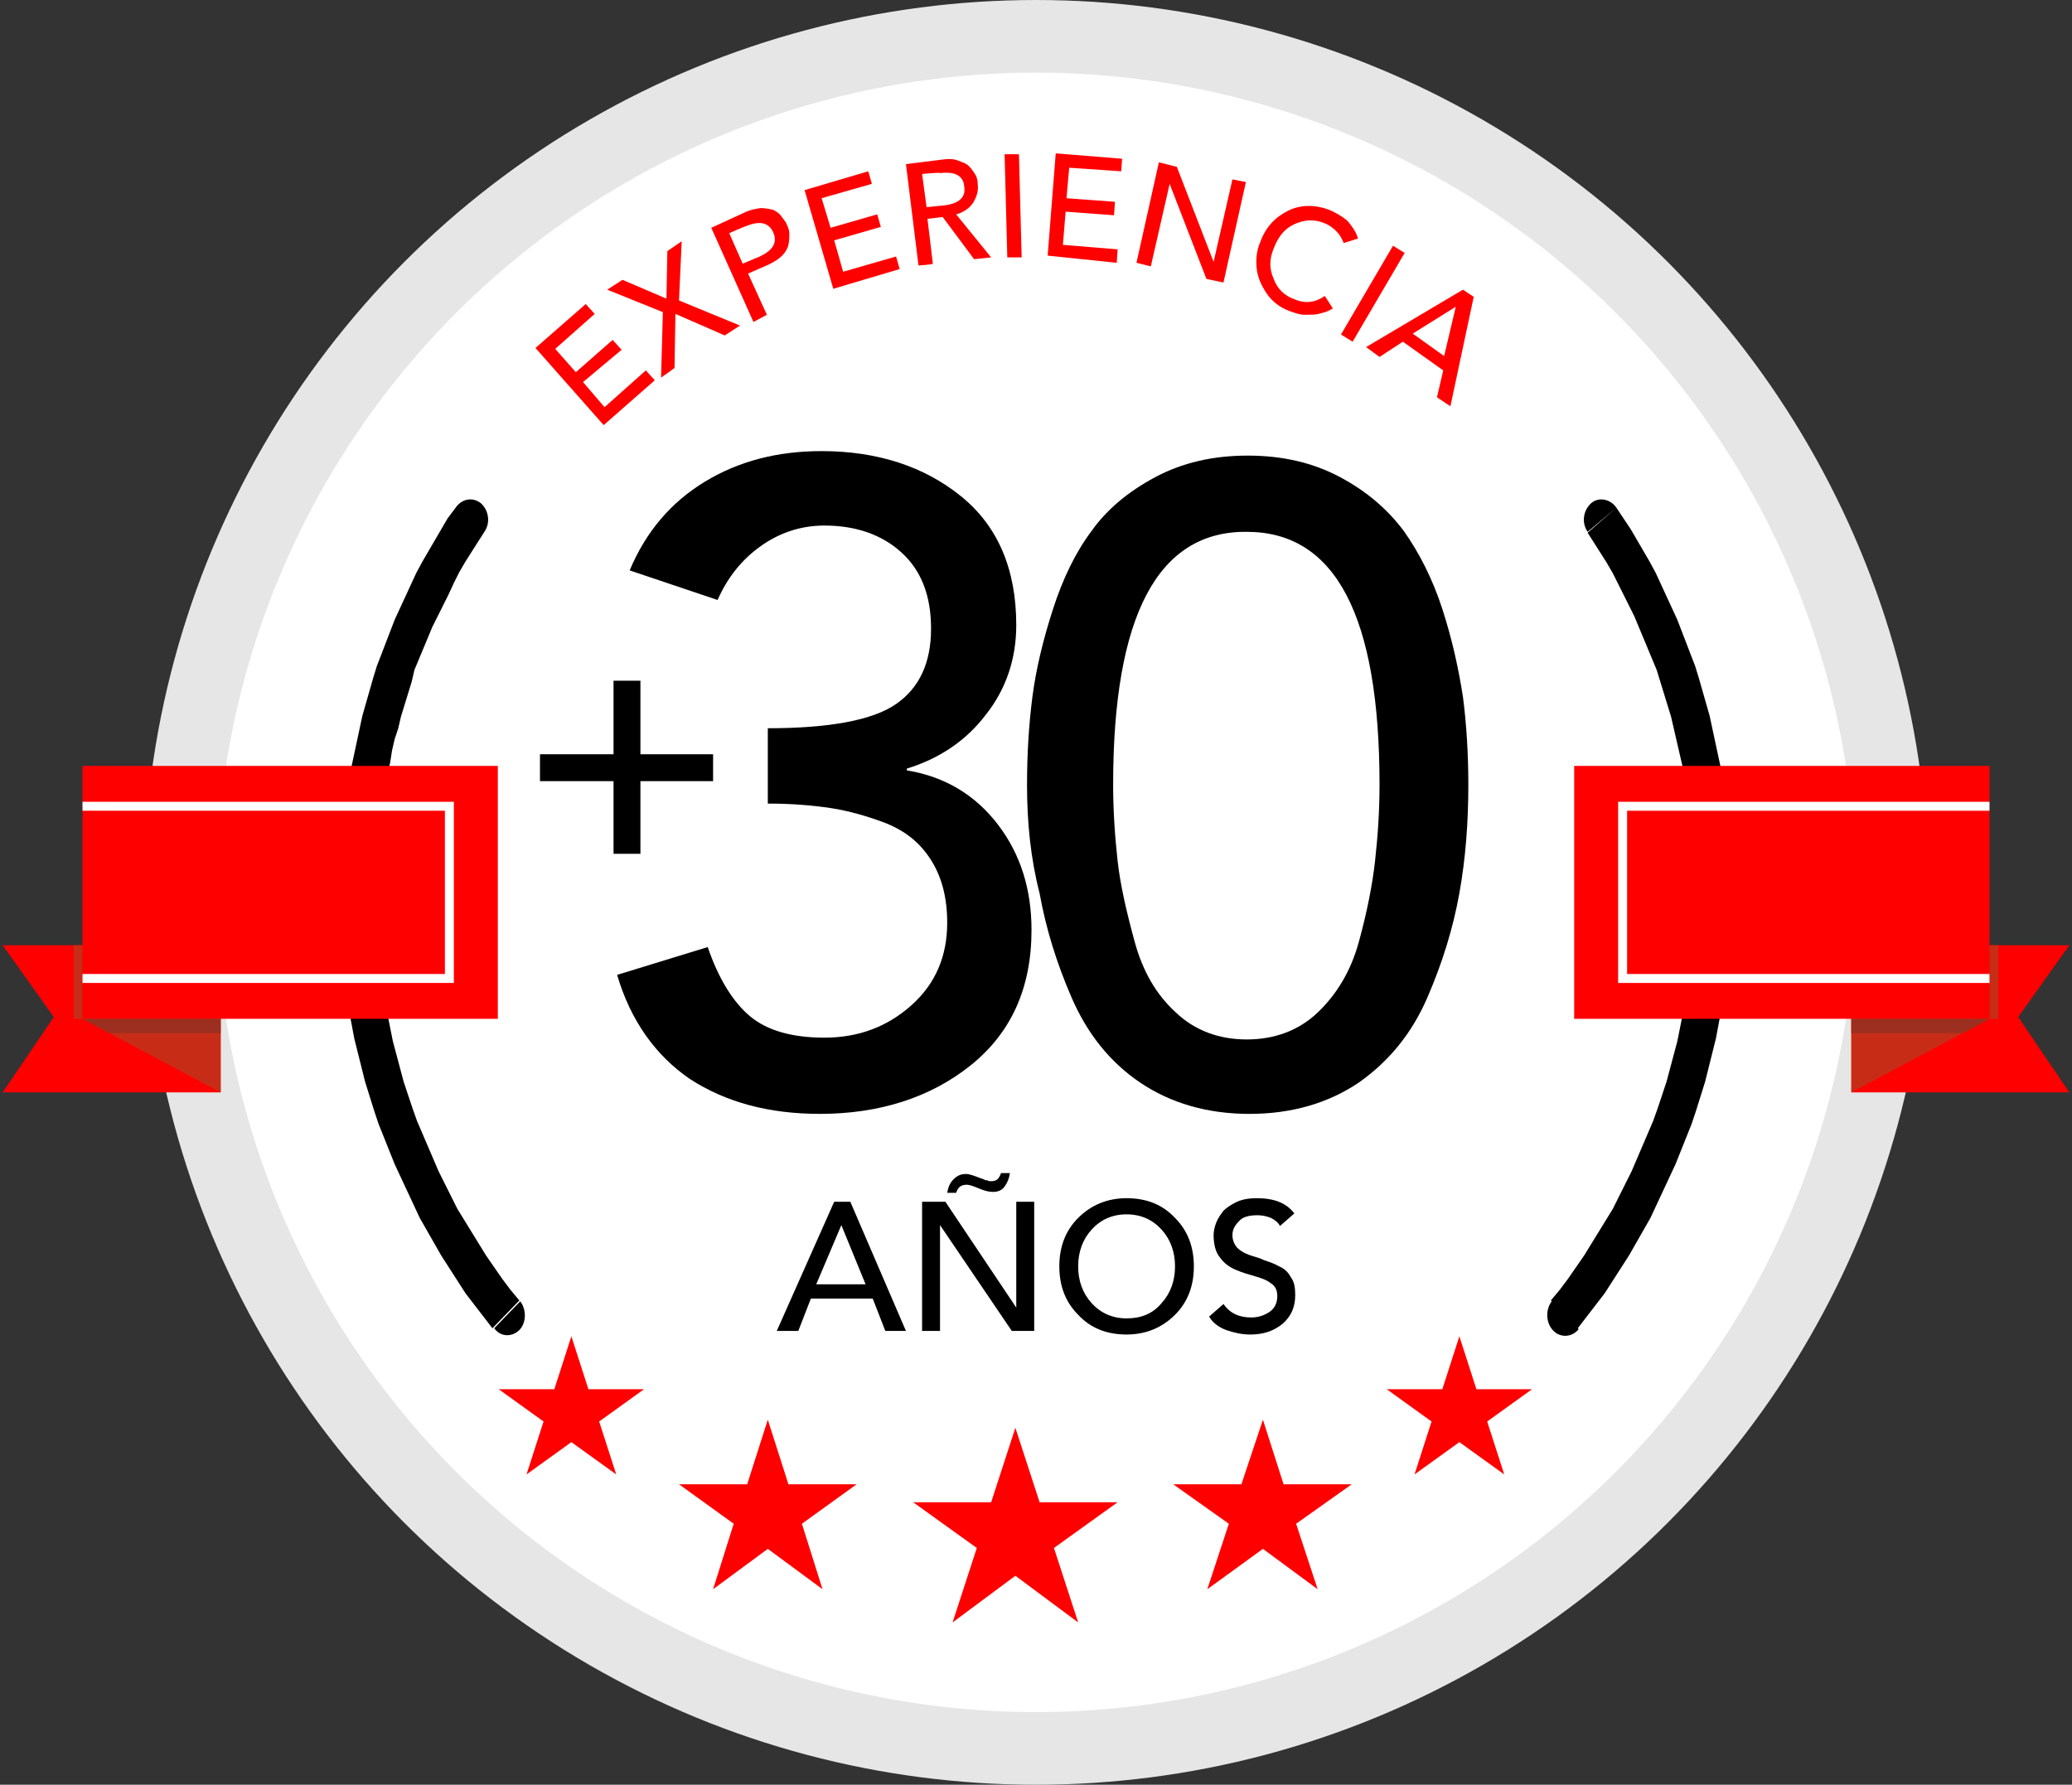 <?xml version="1.0" encoding="UTF-8"?> <svg xmlns="http://www.w3.org/2000/svg" version="1.1" id="Capa_1" x="0" y="0" viewBox="0 0 231 199" style="enable-background:new 0 0 231 199" xml:space="preserve"><rect x="0" y="0" width="231" height="199" fill="#333333" stroke="none"/><style>.st0{fill:none;stroke:#000;stroke-width:2.997;stroke-miterlimit:125.85}.st5,.st6,.st7{fill-rule:evenodd;clip-rule:evenodd;fill:red}.st6,.st7{fill:#c72d16}.st7{fill:#9c2f1f}.st8{fill:none;stroke:#fff;stroke-width:.999;stroke-miterlimit:125.85}</style><g id="MEN"><g id="_2403501032752"><path class="st0" d="M77.1 86.9H59.8M68.4 78.2v17.4"></path></g><g id="_2403501035584"><circle cx="115.5" cy="99.5" r="99.5" style="fill-rule:evenodd;clip-rule:evenodd;fill:#e6e6e6"></circle><circle cx="115.5" cy="99.5" r="91.4" style="fill-rule:evenodd;clip-rule:evenodd;fill:#fff"></circle><path d="m67.3 47.4-7.6-8.6 5.6-4.9 1 1.1-4.4 3.9 2.3 2.6 4.1-3.6 1 1.1-4.3 3.6 2.4 2.8 4.6-4.1 1 1.1-5.7 5zm6.4-5.3.2-7.3-6.2-2.5 1.7-1.1 4.9 2.1.1-5.3 1.6-1.1-.3 6.6 6.8 2.8-1.7 1.1-5.5-2.4-.1 6c.1 0-1.5 1.1-1.5 1.1zM84 35.9l-4.7-10.5 3.7-1.7c.6-.3 1.2-.4 1.8-.5.5 0 1 .1 1.4.2.4.2.7.4.9.7.2.3.5.6.6.9.2.4.3.7.3 1.1 0 .4 0 .7-.1 1.2-.1.4-.3.8-.7 1.2-.4.4-.9.7-1.5 1l-2.3 1 2.1 4.6-1.5.8zM81.3 26l1.5 3.4 1.9-.8c1.5-.7 2-1.6 1.5-2.7s-1.5-1.3-3-.7c-.1 0-1.9.8-1.9.8zm11.6 6.2-3.2-11 7.1-2.1.4 1.4-5.6 1.6 1 3.3 5.2-1.5.4 1.4-5.2 1.5 1 3.5 5.9-1.7.4 1.4-7.4 2.2zm9.5-2.6L101 18.3l4-.5c.7-.1 1.3-.1 1.8.1s.9.3 1.2.6c.3.3.5.6.7.9.2.3.3.7.3 1.1.1.8-.1 1.4-.5 2.1-.4.6-1.1 1.1-1.9 1.3l3.9 4.8-1.9.2-3.5-4.7-1.7.2.6 5c0 .1-1.6.2-1.6.2zm.4-10.2.5 3.7 2-.2c1.6-.2 2.4-.9 2.2-2.1-.1-1.2-1-1.7-2.7-1.5 0-.1-2 .1-2 .1zm9.5 9.3-.3-11.5h1.6l.3 11.5h-1.6zm4.5-.2.9-11.4 7.4.6-.1 1.4-5.8-.4-.3 3.4 5.4.4-.1 1.5-5.4-.4-.3 3.7 6.1.5-.1 1.5-7.7-.8zm9.9.8 2.5-11.2 2 .5 4.1 10.6 2.1-9.2 1.5.3-2.5 11.2-1.9-.4-4.1-10.6-2.1 9.2-1.6-.4zm24.7-2.7-1.6.5c-.2-.5-.4-.9-.8-1.3s-.8-.7-1.3-.9c-1.2-.5-2.3-.4-3.4.1s-1.8 1.4-2.3 2.7c-.5 1.2-.5 2.3 0 3.4.4 1.1 1.2 1.9 2.4 2.3 1.2.5 2.3.3 3.3-.4l.9 1.4-.6.3c-.2.1-.6.2-1 .3-.4.1-.9.1-1.5.1s-1.1-.2-1.7-.4c-1.1-.4-2-1.1-2.6-2-.6-.9-1-1.8-1.1-2.8-.1-1 0-2 .4-2.9.6-1.7 1.7-2.8 3.1-3.5 1.4-.7 3-.7 4.6-.1.7.3 1.4.7 2 1.2.6.7 1 1.3 1.2 2zm-1.9 10.7 5.8-9.9 1.3.8-5.8 9.9-1.3-.8zm2.8 1.4 10.8-6.4 1.2.8-2.6 12.2-1.5-1 .7-3-4.5-3.2-2.6 1.7-1.5-1.1zm5.2-1.5 3.5 2.5 1.3-5.5-4.8 3z" style="fill:red"></path><circle cx="115.5" cy="99.5" r="82.7" style="fill:none"></circle><path d="m68.8 108.7 10.1-3.1c1.2 3.5 2.8 6.1 4.7 7.7 1.9 1.6 4.7 2.4 8.3 2.4 3.8 0 7-1.2 9.7-3.6 2.7-2.4 4-5.5 4-9.2 0-2.8-.6-5.1-1.8-7-1.2-1.9-2.8-3.2-5-4.1-2.1-.8-4.2-1.4-6.2-1.7s-4.3-.5-7-.5v-8.4c6.9 0 11.7-.9 14.3-2.7 2.6-1.8 3.9-4.6 3.9-8.4 0-3.7-1.1-6.5-3.3-8.5-2.2-2-5.1-3-8.6-3-2.6 0-5 .8-7.1 2.3-2.1 1.5-3.7 3.5-4.8 6l-9.8-3.3c1.8-4.3 4.6-7.6 8.4-9.9 3.8-2.3 8.1-3.4 13-3.4 6.2 0 11.4 1.7 15.5 5s6.2 8.1 6.2 14.4c0 3.7-1.1 7.1-3.4 10-2.2 2.9-5.2 4.9-8.8 6v.2c4.3.7 7.7 2.8 10.2 6.1 2.5 3.3 3.7 7.2 3.7 11.7 0 6.5-2.3 11.5-6.8 15.1-4.5 3.6-10.2 5.4-16.8 5.4-5.7 0-10.5-1.3-14.5-3.9-3.8-2.6-6.6-6.5-8.1-11.6z"></path><path id="_1" d="M114.5 87.5c0-3.4.2-6.7.6-9.8s1.2-6.4 2.3-9.8c1.1-3.4 2.5-6.3 4.3-8.7 1.7-2.4 4.1-4.4 7.1-6 3-1.6 6.4-2.4 10.3-2.4 3.9 0 7.3.8 10.3 2.4 3 1.6 5.3 3.6 7.1 6 1.7 2.4 3.2 5.3 4.3 8.7 1.1 3.4 1.8 6.6 2.3 9.8.4 3.1.6 6.4.6 9.8 0 4.2-.3 8.2-1 12.1-.7 3.9-1.9 7.8-3.6 11.7-1.7 3.9-4.2 7-7.6 9.4-3.4 2.3-7.5 3.5-12.2 3.5-4.7 0-8.8-1.2-12.2-3.5-3.4-2.3-5.9-5.5-7.6-9.4-1.7-3.9-2.9-7.8-3.6-11.7-1-3.9-1.4-7.9-1.4-12.1zm9.6 0c0 2.9.2 5.8.5 8.5s1 5.7 1.9 9c.9 3.3 2.4 5.9 4.6 7.9 2.1 2 4.8 3 7.9 3 3.1 0 5.8-1 7.9-3 2.1-2 3.7-4.6 4.6-7.9.9-3.3 1.5-6.3 1.8-9 .3-2.7.5-5.5.5-8.5 0-18.8-4.9-28.2-14.8-28.2-9.9-.1-14.9 9.3-14.9 28.2z"></path><path d="M86.6 148.4 93 134h1.8l6.2 14.4h-2.3l-1.4-3.6h-6.9l-1.4 3.6h-2.4zm4.4-5.2h5.5l-2.7-6.6-2.8 6.6z"></path><path id="_1_0" d="M102.8 148.4V134h2.6l7.9 11.8V134h2v14.4h-2.5l-8-11.8v11.8h-2zm3.8-15.4h-1c.1-.6.3-1.1.7-1.5.4-.4.8-.6 1.4-.6.4 0 .9.2 1.7.5.1 0 .2.1.3.1.1.1.2.1.3.1.1 0 .2.1.3.1h.3c.5 0 .8-.3 1-.9h1c-.1.6-.3 1.1-.6 1.5-.3.4-.7.6-1.3.6-.4 0-.9-.1-1.6-.4-.7-.3-1.1-.4-1.3-.4-.7 0-1 .3-1.2.9z"></path><path id="_2" d="M131 146.6c-1.4 1.4-3.2 2.2-5.4 2.2s-4-.7-5.4-2.2c-1.4-1.4-2.1-3.2-2.1-5.4s.7-4 2.1-5.4c1.4-1.4 3.2-2.2 5.4-2.2s4 .7 5.4 2.2c1.4 1.4 2.1 3.2 2.1 5.4s-.7 4-2.1 5.4zm-9.3-1.3c1 1.1 2.3 1.7 3.9 1.7s2.9-.5 3.9-1.7c1-1.1 1.5-2.5 1.5-4.1s-.5-3-1.5-4.1c-1-1.1-2.3-1.7-3.9-1.7s-2.9.6-3.9 1.7-1.5 2.5-1.5 4.1c0 1.6.5 3 1.5 4.1z"></path><path id="_3" d="m134.8 146.8 1.6-1.4c.7 1 1.7 1.5 3.1 1.5.7 0 1.4-.2 2-.6s.9-1 .9-1.8c0-.6-.2-1.1-.7-1.4-.5-.4-1.1-.6-1.8-.8-.7-.2-1.4-.4-2.1-.7-.7-.3-1.3-.7-1.8-1.4-.5-.6-.7-1.5-.7-2.5 0-.4.1-.9.3-1.4.2-.5.5-.9.8-1.3.4-.4.9-.7 1.5-1 .7-.3 1.4-.4 2.2-.4 1.9 0 3.3.5 4.2 1.7l-1.6 1.4c-.2-.4-.6-.7-1-.9-.5-.2-1-.3-1.5-.3-1 0-1.7.2-2.1.7-.5.5-.7 1-.7 1.5 0 .6.2 1 .5 1.4.4.4.8.6 1.3.8.5.2 1.1.3 1.7.6.6.2 1.2.4 1.7.7.5.2 1 .6 1.3 1.2.4.5.5 1.2.5 2 0 1.4-.5 2.4-1.4 3.2-1 .8-2.1 1.2-3.6 1.2-1 0-1.8-.2-2.7-.5-.8-.3-1.5-.8-1.9-1.5z"></path><path class="st5" d="m113.2 159.2 2.7 8.3h8.7l-7.1 5.1 2.7 8.3-7-5.2-7 5.2 2.7-8.3-7.1-5.1h8.7zM85.6 158.3l2.3 7.2h7.6l-6.1 4.4 2.3 7.3-6.1-4.5-6.1 4.5 2.3-7.3-6.1-4.4h7.6zM63.7 149l1.9 5.9h6.2l-5 3.6 1.9 5.9-5-3.6-5 3.6 1.9-5.9-5-3.6h6.2zM140.8 158.3l-2.4 7.2h-7.6l6.2 4.4-2.4 7.3 6.2-4.5 6.1 4.5-2.4-7.3 6.2-4.4h-7.6zM162.7 149l-1.9 5.9h-6.2l5 3.6-1.9 5.9 5-3.6 5 3.6-1.9-5.9 5-3.6h-6.2z"></path><path d="M58 145.1c.7.9.7 2.4-.1 3.2-.8.8-2.1.8-2.8-.2l2.9-3zM38 99.5h4v3.1l.1 1.5.1 1.5.1 1.5.2 1.5.2 1.5.2 1.5.3 1.5.3 1.5.3 1.5.4 1.5.4 1.5.4 1.5.5 1.5.5 1.5.5 1.4.6 1.4.6 1.4.6 1.4.6 1.4.7 1.4.7 1.4.7 1.4.8 1.3.8 1.3.8 1.3.8 1.3.9 1.3.9 1.3.9 1.2 1 1.2-3 3.1-1-1.3-1-1.3-1-1.3-.9-1.4-.9-1.4-.9-1.4-.8-1.4-.8-1.4-.8-1.4-.7-1.5-.7-1.5-.7-1.5-.7-1.5-.6-1.5-.6-1.5-.6-1.5-.5-1.5-.5-1.6-.5-1.6-.4-1.6-.4-1.6-.4-1.6-.3-1.6-.3-1.6-.3-1.6-.2-1.6-.2-1.6-.2-1.6-.1-1.6-.1-1.7v-1.7l.2-1.7zm0 0c0-1.3.9-2.3 2-2.3s2 1 2 2.3h-4zm12.8-42.9 3.2 2.7-.7 1.1-.7 1.1-.7 1.1-.7 1.2-.6 1.2-.6 1.3-.6 1.2-.6 1.2-.6 1.2-.5 1.2-.5 1.2-.5 1.2-.5 1.2-.3 1.3-.4 1.3-.4 1.3-.4 1.3-.3 1.3-.4 1.2-.3 1.3-.2 1.3-.3 1.3-.2 1.3-.2 1.3-.2 1.3-.2 1.3-.1 1.3-.1 1.3-.1 1.3-.1 1.4v2.6h-4v-2.8l.1-1.4.1-1.4.1-1.4.1-1.4.2-1.4.2-1.4.2-1.4.2-1.4.3-1.4.3-1.4.3-1.4.3-1.4.4-1.4.4-1.4.4-1.4.4-1.3.5-1.3.5-1.3.5-1.3.5-1.3.6-1.3.6-1.3.6-1.3.6-1.3.7-1.3.7-1.2.7-1.2.7-1.2.7-1.2.9-1.2zm0 0c.7-1 1.9-1.2 2.8-.5.9.8 1.1 2.2.4 3.2l-3.2-2.7z"></path><path class="st5" d="M24.6 121.8H.3l5.7-8.4-5.7-8h24.3z"></path><path class="st6" d="M8.2 105.4h16.4v8.2H8.2z"></path><path class="st5" d="M9.2 85.4h46.3v28.2H9.2z"></path><path class="st6" d="M24.6 121.8v-8.2H9.2z"></path><path class="st7" d="M24.6 115.2v-1.6H9.2l3 1.6z"></path><path class="st8" d="M9.2 89.9h40.9v19.2H9.2"></path><g><path d="m173 145.1 3 3.1c-.7.9-2 1-2.8.2-.9-.9-.9-2.4-.2-3.3zm20-45.6v3.4l-.1 1.7-.1 1.6-.2 1.6-.2 1.6-.2 1.6-.3 1.6-.3 1.6-.3 1.6-.4 1.6-.4 1.6-.4 1.6-.5 1.6-.5 1.6-.5 1.5-.6 1.5-.6 1.5-.6 1.5-.7 1.5-.7 1.5-.7 1.5-.7 1.5-.8 1.4-.8 1.4-.8 1.4-.9 1.4-.9 1.4-.9 1.4-1 1.3-1 1.3-1 1.3-3-3.1 1-1.2.9-1.2.9-1.3.9-1.3.8-1.3.8-1.3.8-1.3.8-1.3.7-1.4.7-1.4.7-1.4.6-1.4.6-1.4.6-1.4.6-1.4.5-1.4.5-1.5.5-1.5.4-1.5.4-1.5.4-1.5.3-1.5.3-1.5.3-1.5.2-1.5.2-1.5.2-1.5.1-1.5.1-1.5.1-1.5v-3.1h4.2zm0 0h-4c0-1.3.9-2.3 2-2.3s2 1 2 2.3zm-12.8-42.9.8 1.2.8 1.2.7 1.2.7 1.2.7 1.2.7 1.3.6 1.3.6 1.3.6 1.3.6 1.3.5 1.3.5 1.3.5 1.3.5 1.3.4 1.3.4 1.4.4 1.4.4 1.4.3 1.4.3 1.4.3 1.4.3 1.4.2 1.4.2 1.4.2 1.4.2 1.4.1 1.4.1 1.4.1 1.4.1 1.4v2.8h-4v-2.6l-.1-1.3-.1-1.3-.1-1.3-.1-1.3-.2-1.3-.2-1.3-.2-1.3-.2-1.3-.3-1.3-.3-1.3-.3-1.3-.3-1.3-.3-1.3-.4-1.3-.4-1.3-.4-1.3-.4-1.3-.5-1.2-.5-1.2-.5-1.2-.5-1.2-.5-1.2-.6-1.2-.6-1.2-.6-1.2-.6-1.2-.7-1.2-.7-1.1-.7-1.1-.7-1.1 3.2-2.8zm0 0-3.2 2.7c-.7-1-.5-2.4.4-3.2.8-.7 2.1-.5 2.8.5z"></path></g><path class="st5" d="M206.4 121.8h24.3l-5.7-8.4 5.7-8h-24.3z"></path><path class="st6" d="M222.8 105.4h-16.4v8.2h16.4z"></path><path class="st5" d="M175.5 85.4h46.3v28.2h-46.3z"></path><path class="st6" d="M206.4 121.8v-8.2h15.4z"></path><path class="st7" d="M206.4 115.2v-1.6h15.4l-3 1.6z"></path><path class="st8" d="M221.8 89.9h-40.9v19.2h40.9"></path><g><path class="st0" d="M79.5 85.6H60.2M69.9 75.9v19.3"></path></g></g></g></svg> 